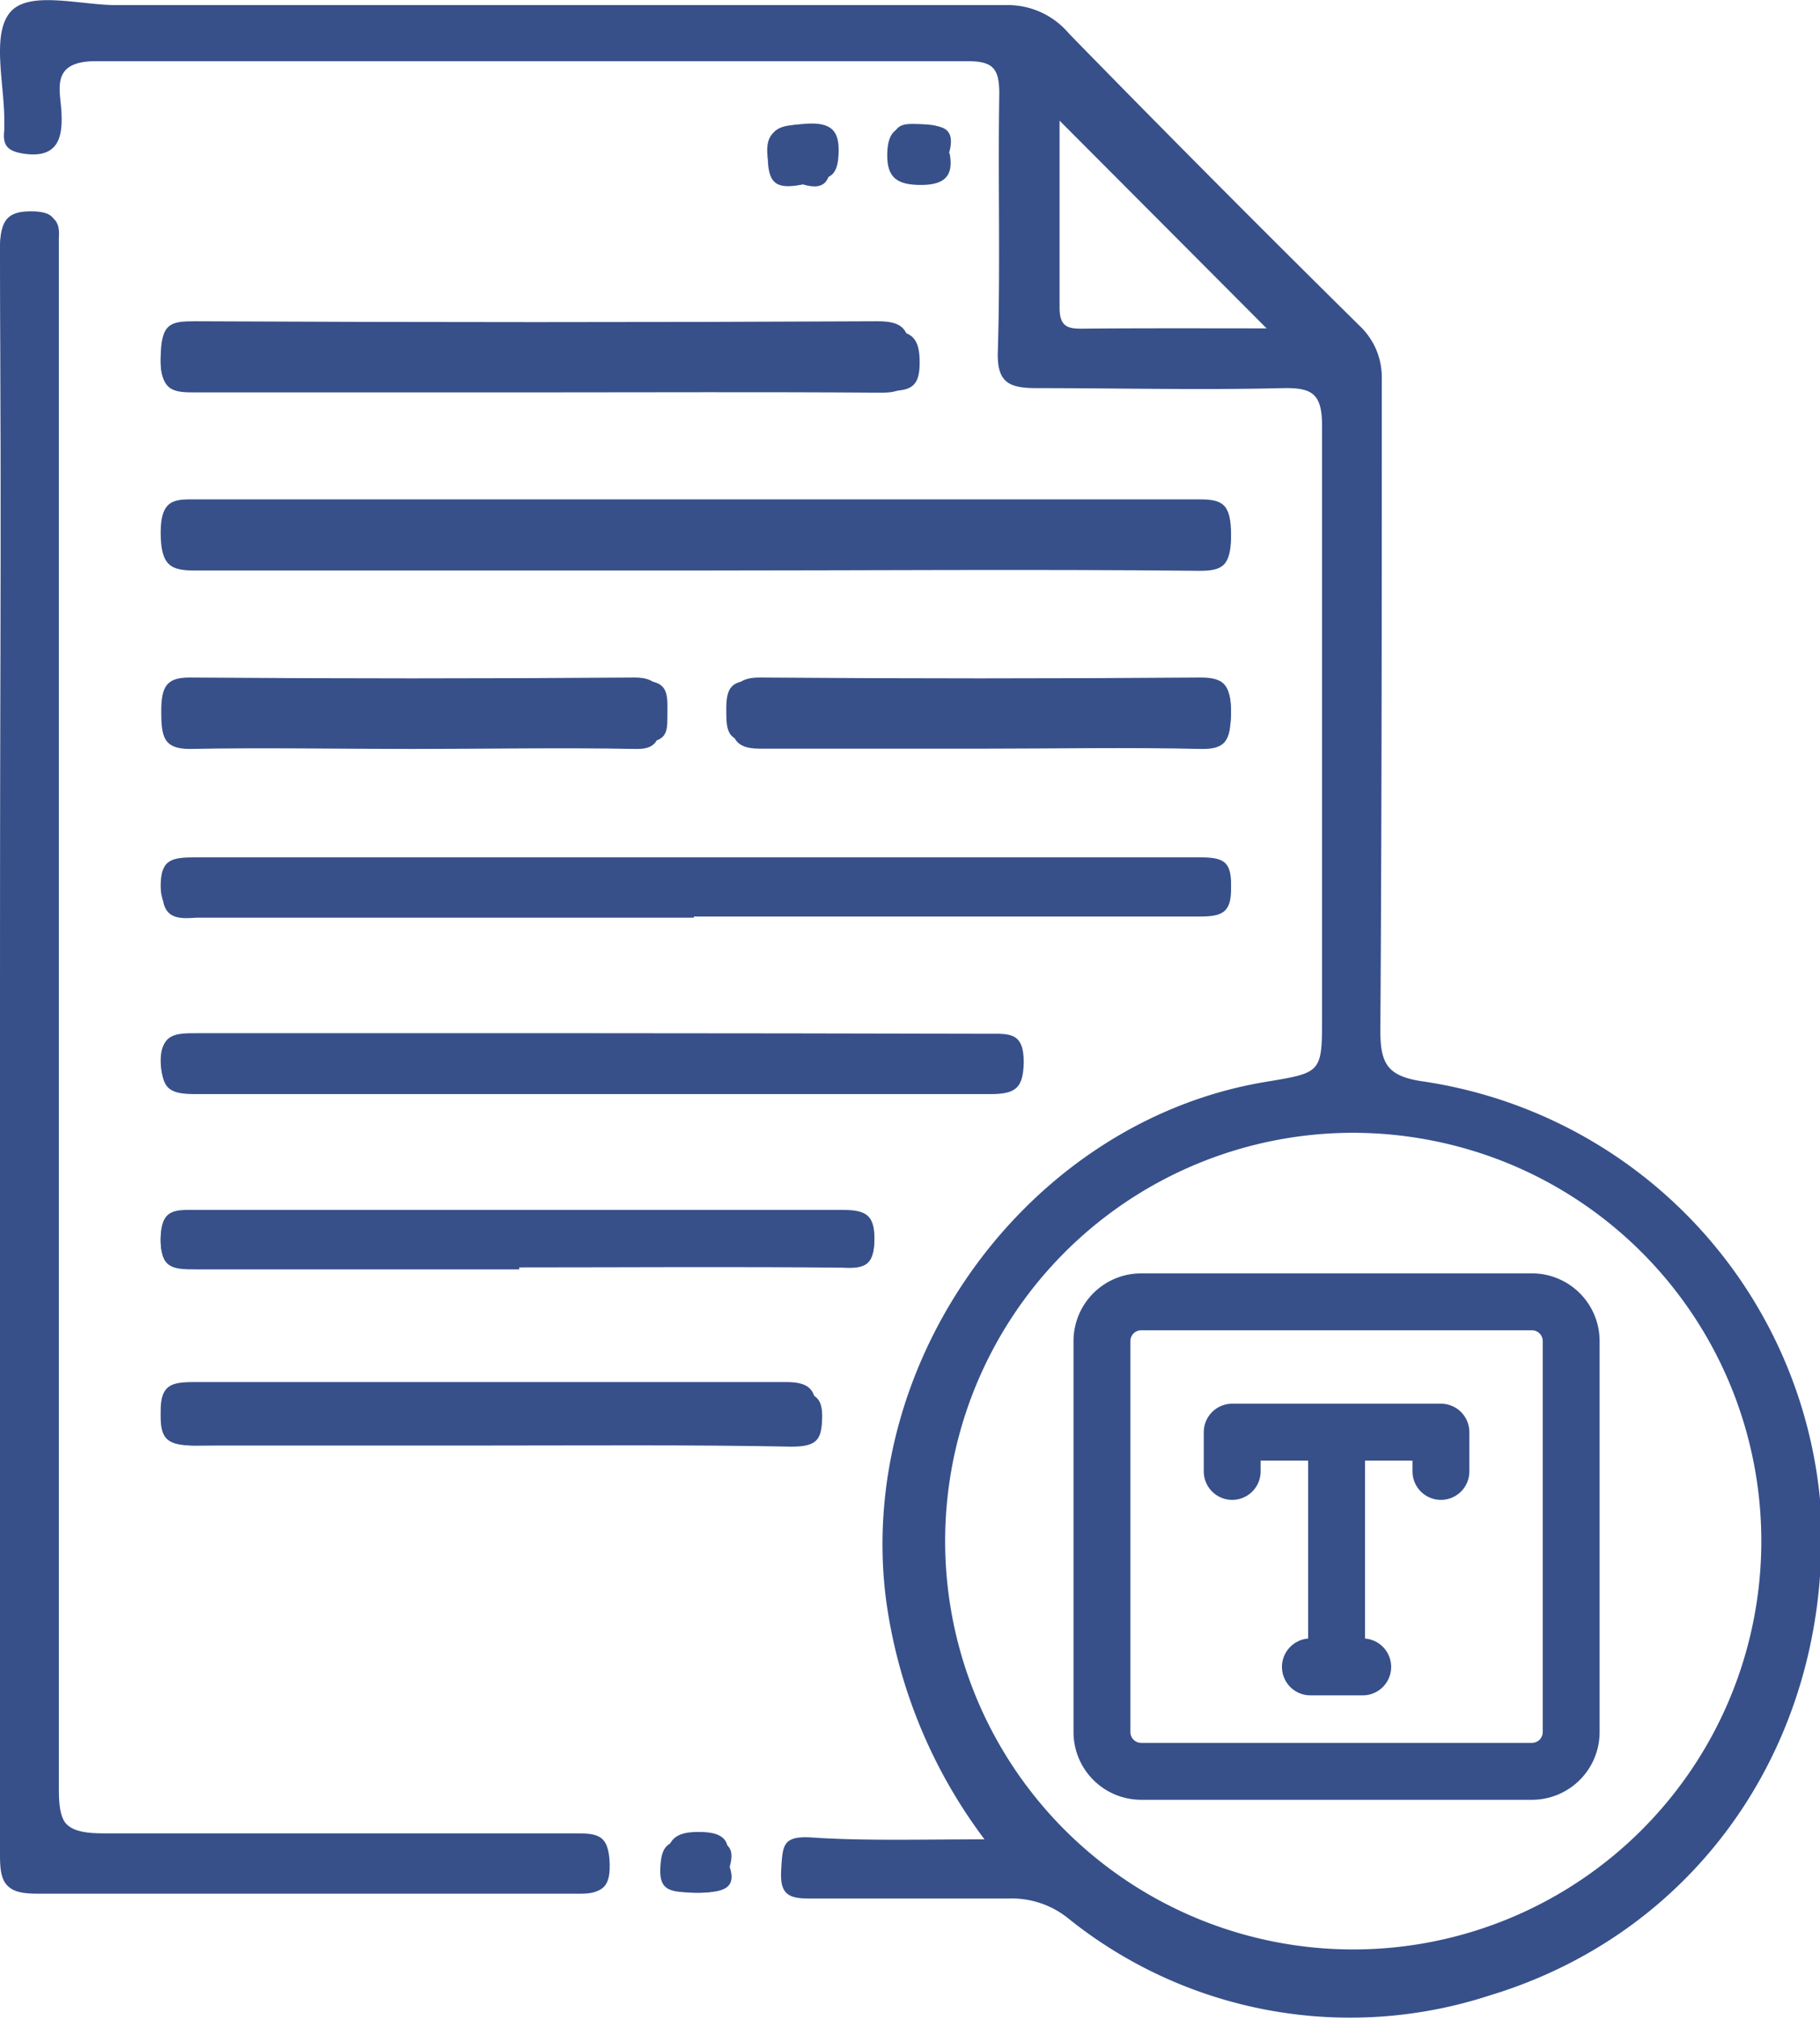 <svg id="Layer_1" data-name="Layer 1" xmlns="http://www.w3.org/2000/svg" viewBox="0 0 64 71"><defs><style>.cls-1,.cls-2{fill:none;stroke:#37508a;stroke-linejoin:round;stroke-width:2px;}.cls-2{stroke-linecap:round;}.cls-3{fill:#37508a;}</style></defs><path class="cls-1" d="M53.88,45.75H40.12a1.38,1.38,0,0,0-1.37,1.37V60.88a1.38,1.38,0,0,0,1.37,1.37H53.88a1.38,1.38,0,0,0,1.37-1.37V47.12A1.38,1.38,0,0,0,53.88,45.75Z"/><path class="cls-2" d="M43.33,51.71V50.33h7.34v1.38m-4.59,6.87h1.84M47,51.25v7.33"/><path class="cls-3" d="M0,37c0,9.41,0,18.83,0,28.24,0,1,.24,1.28,1.28,1.27,6.3,0,12.59,0,18.88,0,.74,0,1.31.08,1.28-1s-.46-1.08-1.27-1.08c-5.5,0-11,0-16.52,0C2.44,64.43,2,64.17,2,62.87q.07-26.8,0-53.61c0-.32,0-.64,0-1,0-.55-.12-.79-.76-.83C.31,7.39,0,7.67,0,8.73.06,18.15,0,27.56,0,37ZM24.4,19.86q8.88,0,17.77,0c.8,0,1.11-.13,1.11-1s-.32-1-1.11-1q-17.64,0-35.27,0c-.68,0-1.21-.06-1.21.95s.38,1.1,1.22,1.1C12.74,19.84,18.57,19.86,24.4,19.86Zm0,12.35q8.88,0,17.77,0c.79,0,1.13-.12,1.12-1s-.31-1-1.11-1q-17.62,0-35.26,0c-.83,0-1.23.1-1.22,1.09s.52,1,1.21.95c5.83,0,11.65,0,17.49,0Zm-3.56,4.1H6.94c-.77,0-1.28,0-1.27,1S6,38.45,6.9,38.45q14,0,27.92,0c.9,0,1.16-.21,1.18-1.12,0-1.07-.51-1-1.27-1C30.11,36.32,25.47,36.31,20.84,36.31ZM19,13.74c4.07,0,8.15,0,12.23,0,.81,0,1.11-.15,1.11-1s-.26-1.13-1.16-1.13q-12.15.06-24.3,0c-.84,0-1.22.13-1.23,1.1S6.17,13.75,7,13.74Zm-1.9,37c3.51,0,7,0,10.53,0,.91,0,1.06-.3,1.07-1.1s-.23-1.08-1.09-1.07q-10.39,0-20.8,0c-.78,0-1.16.1-1.16,1S6,50.81,6.86,50.8C10.29,50.75,13.71,50.78,17.13,50.78Zm1.16-6.22c3.79,0,7.58,0,11.38,0,.82,0,1.11-.15,1.11-1s-.34-1-1.13-1q-11.37,0-22.76,0c-.69,0-1.2-.05-1.21,1s.4,1.09,1.23,1.09c3.79,0,7.59,0,11.38,0ZM34.44,26.09c2.59,0,5.18-.05,7.77,0,.88,0,1.08-.28,1.08-1.08s-.18-1.1-1.08-1.1q-7.83.08-15.67,0c-.82,0-1,.25-1,1s0,1.18,1,1.16c2.64-.06,5.27,0,7.91,0Zm-19.79,0c2.63,0,5.28-.05,7.91,0,1,0,.9-.46.91-1.1s0-1.08-.93-1.07c-5.27,0-10.56,0-15.84,0-.81,0-1,.25-1,1s.09,1.16,1,1.14c2.65-.06,5.29,0,7.93,0ZM28.23,6.48c.83.25,1-.18,1-1s-.13-1.11-1-1.1S27,4.53,27,5.49s.29,1.17,1.19,1ZM33.37,5.4c.28-1-.33-1-1.06-1s-1.09.15-1.11,1,.35,1.1,1.19,1.1,1.16-.33,1-1.13ZM25.56,65.48c.18-.86-.17-1.1-1-1.1s-1.12.27-1.14,1.14.38,1,1.11,1S25.79,66.35,25.56,65.48Z"/><path class="cls-3" d="M34.62,64.64a18,18,0,0,1-3.48-8.56c-1-8.4,5.12-16.73,13.43-18.07,1.92-.32,1.92-.32,1.92-2.32,0-6.91,0-13.82,0-20.72,0-1.13-.34-1.35-1.37-1.33-2.89.07-5.78,0-8.66,0-1,0-1.42-.2-1.37-1.34.09-3,0-6,.05-9,0-.9-.22-1.15-1.13-1.15-10.22,0-20.43,0-30.64,0-1.61,0-1.25,1-1.21,1.78S2.12,5.56.9,5.41C.3,5.33.08,5.15.15,4.58V4.3C.17,3-.31,1.24.35.44S2.83.19,4.14.18c10.4,0,20.8,0,31.2,0a2.81,2.81,0,0,1,2.25,1q5.05,5.17,10.2,10.25a2.54,2.54,0,0,1,.61.87,2.51,2.51,0,0,1,.19,1c0,7.63,0,15.27-.05,22.93,0,1.17.27,1.59,1.47,1.77A16.44,16.44,0,0,1,64,52.69c.58,8.13-4.07,15.16-11.63,17.44a15.82,15.82,0,0,1-14.79-2.7,3.16,3.16,0,0,0-2.11-.71c-2.34,0-4.67,0-7,0-.74,0-1.05-.14-1-1s.05-1.19,1-1.15C30.36,64.7,32.33,64.64,34.62,64.64ZM47.48,39.81A14.35,14.35,0,1,0,53,40.87,14.48,14.48,0,0,0,47.48,39.81ZM44.54,11.54l-7.28-7.3c0,2.1,0,4.34,0,6.57,0,.66.27.75.82.74C40.25,11.53,42.44,11.54,44.54,11.54Z"/><path class="cls-3" d="M0,37C0,27.61.05,18.21,0,8.8,0,7.74.31,7.46,1.32,7.54c.63,0,.79.28.75.83,0,.31,0,.63,0,1q0,26.78,0,53.57c0,1.3.39,1.56,1.61,1.54,5.48-.06,11,0,16.44,0,.79,0,1.23,0,1.25,1.07s-.55,1-1.27,1c-6.26,0-12.52,0-18.78,0-1,0-1.28-.24-1.28-1.27C0,55.84,0,46.43,0,37Z"/><path class="cls-3" d="M24.39,20.05c-5.85,0-11.68,0-17.52,0-.84,0-1.22-.14-1.22-1.34s.53-1.16,1.22-1.16H42.18c.8,0,1.11.15,1.11,1.25s-.31,1.26-1.11,1.26C36.25,20,30.32,20.05,24.39,20.05Z"/><path class="cls-3" d="M24.38,32H6.86c-.69,0-1.21.06-1.21-.87s.39-1,1.22-1H42.18c.81,0,1.11.12,1.11.94S43,32,42.17,32C36.24,32,30.31,32,24.38,32Z"/><path class="cls-3" d="M20.7,36.39H34.5c.75,0,1.29,0,1.26.9s-.27,1-1.17,1q-13.86,0-27.73,0c-.84,0-1.2-.12-1.21-1s.49-.92,1.26-.92Z"/><path class="cls-3" d="M18.83,13.79H6.9c-.77,0-1.26,0-1.25-1.22S6,11.29,6.86,11.29q12,.06,24,0c.89,0,1.15.27,1.15,1.32s-.3,1.2-1.1,1.19C26.87,13.77,22.85,13.79,18.83,13.79Z"/><path class="cls-3" d="M17.17,50.8c-3.44,0-6.89,0-10.33,0-.91,0-1.19-.2-1.19-1s.37-.89,1.16-.89q10.49,0,21,0c.87,0,1.12.2,1.1.93s-.16,1-1.07,1C24.26,50.77,20.72,50.8,17.17,50.8Z"/><path class="cls-3" d="M18.25,44.54c-3.79,0-7.59,0-11.38,0-.83,0-1.23-.09-1.22-1s.51-.87,1.21-.87H29.62c.79,0,1.13.1,1.12.93s-.29,1-1.11.95C25.84,44.51,22.05,44.54,18.25,44.54Z"/><path class="cls-3" d="M34.54,26.31c-2.61,0-5.23,0-7.83,0-1,0-1-.53-1-1.33s.19-1.17,1-1.17q7.76.06,15.51,0c.89,0,1.06.32,1.06,1.27s-.19,1.26-1.06,1.24C39.67,26.26,37.1,26.31,34.54,26.31Z"/><path class="cls-3" d="M14.49,26.32c-2.61,0-5.22-.05-7.82,0-.93,0-1-.45-1-1.33s.2-1.18,1-1.18q7.82.06,15.65,0c.89,0,.93.47.91,1.24s0,1.3-.89,1.27C19.7,26.27,17.09,26.32,14.49,26.32Z"/><path class="cls-3" d="M28.32,6.22c-1,.15-1.31-.12-1.34-.87s.4-.93,1.34-1,1.19.27,1.17,1S29.27,6.43,28.32,6.22Z"/><path class="cls-3" d="M33.2,5.26c.15.71-.06,1-.82,1s-1-.13-1-1,.26-.93.94-.9S33.43,4.41,33.2,5.26Z"/><path class="cls-3" d="M25.66,65.61c.26.78-.27.91-1.18.9s-1.3-.05-1.26-.87.26-1,1.3-1S25.87,64.85,25.66,65.61Z"/></svg>